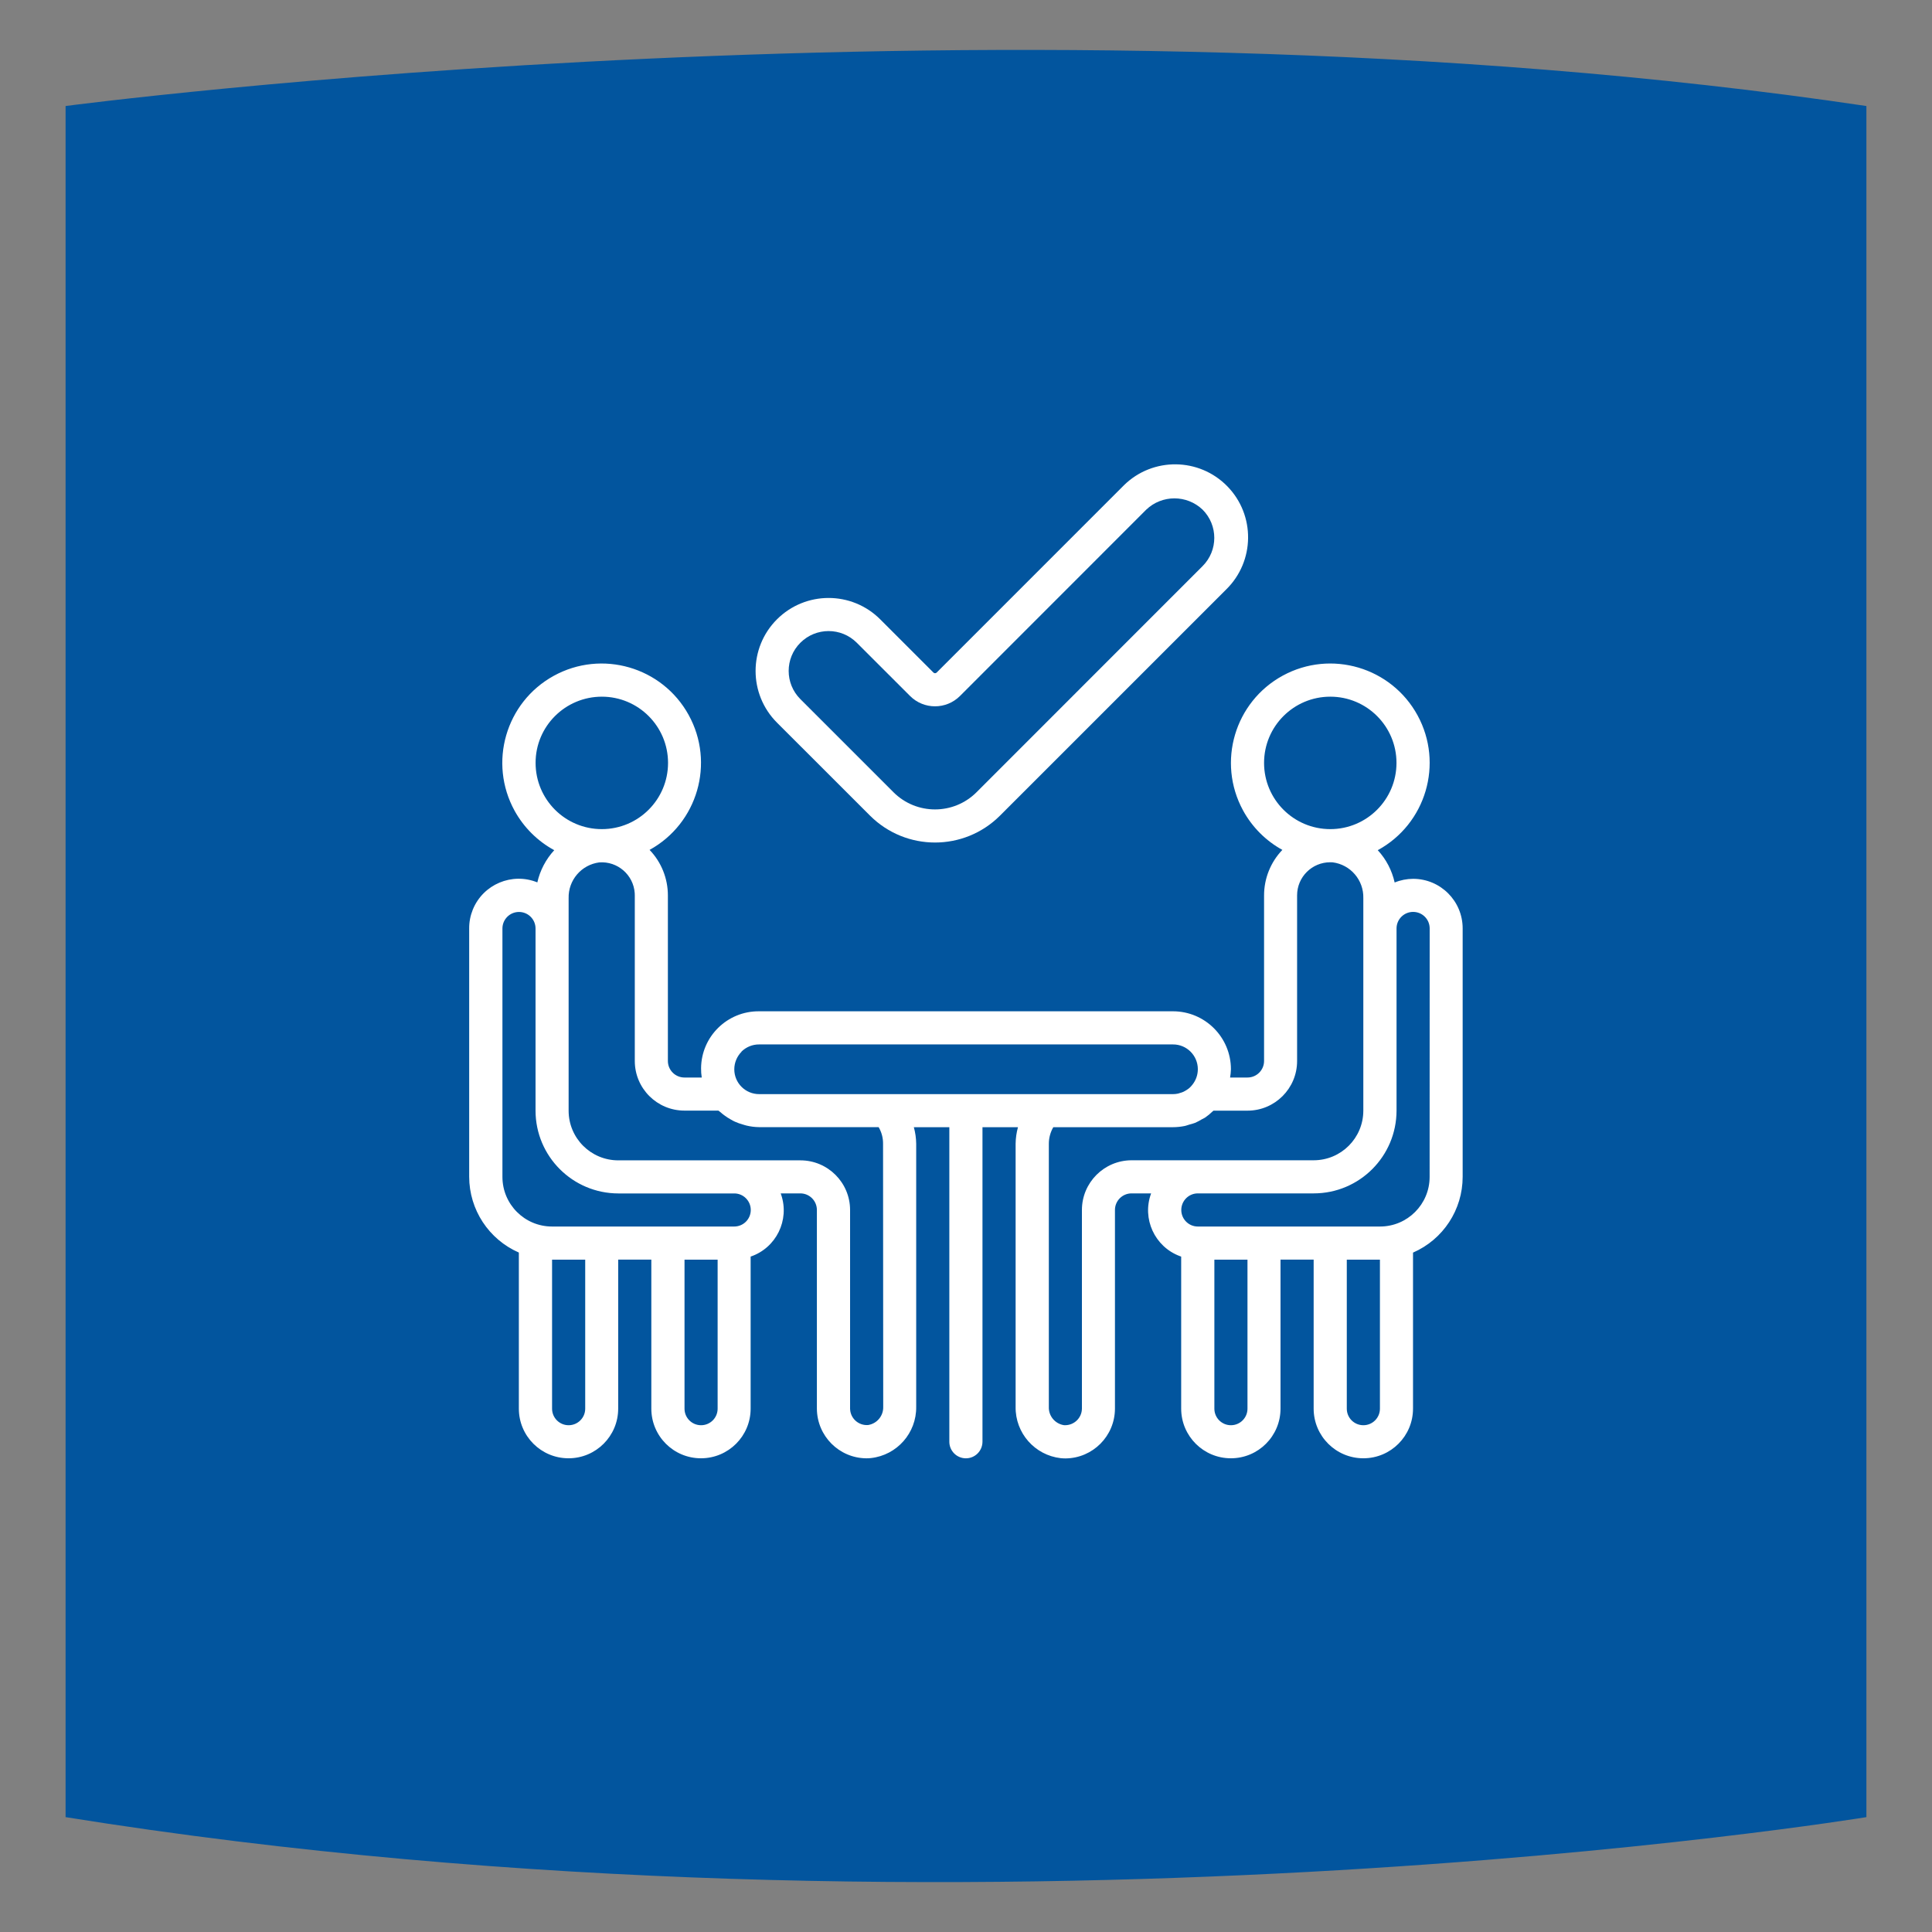 <svg width="72" height="72" viewBox="0 0 72 72" fill="none" xmlns="http://www.w3.org/2000/svg">
<rect x="0" y="0" width="72" height="72" fill="#808080" stroke="none"/>
<path d="M2.444 3.951C2.444 3.951 37.982 -0.754 69.555 3.951V67.719C69.555 67.719 36.371 73.168 2.444 67.719V3.951V3.951Z" fill="#02559E"/>
<path d="M52.661 32.751C52.425 32.753 52.193 32.798 51.975 32.888C51.874 32.438 51.658 32.022 51.345 31.684C53.141 30.706 53.806 28.458 52.83 26.662C51.852 24.865 49.604 24.201 47.808 25.177C46.012 26.154 45.347 28.402 46.323 30.199C46.661 30.82 47.171 31.333 47.79 31.673C47.353 32.128 47.108 32.737 47.108 33.368V39.539C47.108 39.879 46.832 40.156 46.49 40.156H45.842C45.86 40.054 45.869 39.951 45.873 39.848C45.873 38.655 44.906 37.688 43.713 37.688H28.287C27.106 37.678 26.138 38.626 26.127 39.807C26.125 39.924 26.134 40.041 26.152 40.156H25.508C25.168 40.156 24.89 39.881 24.89 39.539V33.368C24.89 32.737 24.646 32.128 24.208 31.673C25.999 30.686 26.651 28.435 25.664 26.644C24.678 24.853 22.426 24.201 20.635 25.187C18.844 26.174 18.193 28.426 19.179 30.217C19.521 30.836 20.032 31.345 20.655 31.684C20.344 32.022 20.126 32.436 20.025 32.884C19.082 32.501 18.005 32.954 17.62 33.898C17.53 34.121 17.483 34.358 17.485 34.6V43.855C17.487 45.081 18.214 46.188 19.336 46.679V52.495C19.336 53.518 20.165 54.346 21.188 54.346C22.21 54.346 23.038 53.518 23.038 52.495V46.942H24.273V52.495C24.273 53.518 25.101 54.346 26.123 54.346C27.146 54.346 27.974 53.518 27.974 52.495V46.829C28.924 46.507 29.434 45.473 29.111 44.521C29.106 44.505 29.101 44.489 29.095 44.474H29.826C30.166 44.474 30.443 44.75 30.443 45.092V52.497C30.449 53.514 31.268 54.337 32.283 54.347C32.341 54.347 32.4 54.346 32.458 54.338C33.428 54.23 34.157 53.404 34.144 52.427V42.624C34.141 42.415 34.112 42.208 34.056 42.007H35.379V53.73C35.379 54.07 35.656 54.347 35.996 54.347C36.337 54.347 36.612 54.072 36.614 53.73V42.007H37.937C37.881 42.208 37.852 42.415 37.849 42.624V52.429C37.834 53.404 38.561 54.23 39.53 54.342C39.591 54.347 39.649 54.351 39.708 54.351C40.727 54.342 41.548 53.516 41.551 52.497V45.092C41.551 44.752 41.827 44.474 42.169 44.474H42.899C42.55 45.416 43.031 46.463 43.972 46.813C43.988 46.818 44.005 46.823 44.019 46.829V52.495C44.019 53.518 44.849 54.346 45.871 54.346C46.894 54.346 47.721 53.518 47.721 52.495V46.942H48.956V52.495C48.956 53.518 49.786 54.346 50.809 54.346C51.831 54.346 52.659 53.518 52.659 52.495V46.681C53.782 46.192 54.509 45.083 54.509 43.857V34.601C54.511 33.579 53.683 32.751 52.661 32.751ZM49.576 25.963C50.938 25.963 52.043 27.068 52.043 28.431C52.043 29.794 50.938 30.899 49.576 30.899C48.213 30.899 47.108 29.794 47.108 28.431C47.108 27.068 48.213 25.963 49.576 25.963ZM27.632 39.191C27.806 39.019 28.044 38.921 28.289 38.923H43.715C44.224 38.921 44.638 39.334 44.64 39.843C44.64 40.054 44.57 40.257 44.438 40.423C44.404 40.468 44.366 40.509 44.323 40.547L44.285 40.577C44.246 40.606 44.204 40.633 44.161 40.657C44.141 40.667 44.122 40.678 44.1 40.689C44.06 40.707 44.019 40.721 43.976 40.732C43.952 40.739 43.931 40.748 43.907 40.754C43.844 40.768 43.781 40.775 43.717 40.775H28.291C27.779 40.775 27.365 40.361 27.365 39.85C27.365 39.605 27.463 39.37 27.635 39.195L27.632 39.191ZM22.428 25.963C23.791 25.963 24.896 27.068 24.896 28.431C24.896 29.794 23.791 30.899 22.428 30.899C21.065 30.899 19.96 29.794 19.96 28.431C19.958 27.068 21.064 25.965 22.428 25.963ZM21.809 52.497C21.809 52.837 21.533 53.114 21.191 53.114C20.851 53.114 20.574 52.839 20.574 52.497V46.944H21.809V52.497V52.497ZM26.744 52.497C26.744 52.837 26.469 53.114 26.127 53.114C25.785 53.114 25.51 52.839 25.51 52.497V46.944H26.744V52.497ZM27.979 45.092C27.979 45.432 27.704 45.709 27.362 45.709H20.574C19.552 45.709 18.724 44.881 18.724 43.859V34.603C18.724 34.263 18.999 33.986 19.341 33.986C19.681 33.986 19.958 34.261 19.958 34.603V41.391C19.96 43.094 21.341 44.474 23.044 44.476H27.364C27.702 44.474 27.979 44.752 27.979 45.092ZM32.915 52.429C32.924 52.765 32.683 53.055 32.35 53.107C32.006 53.132 31.707 52.875 31.682 52.533C31.682 52.52 31.68 52.51 31.68 52.497V45.094C31.68 44.071 30.85 43.243 29.83 43.243H23.042C22.019 43.243 21.191 42.415 21.191 41.393V33.475C21.173 32.801 21.668 32.225 22.334 32.139C23.015 32.09 23.605 32.602 23.654 33.28C23.656 33.309 23.657 33.34 23.657 33.368V39.539C23.657 40.561 24.485 41.389 25.508 41.389H26.773C26.798 41.411 26.825 41.432 26.852 41.45C26.896 41.49 26.941 41.526 26.987 41.56C27.067 41.62 27.148 41.674 27.234 41.72C27.284 41.749 27.333 41.778 27.385 41.8C27.481 41.843 27.58 41.879 27.68 41.906C27.727 41.92 27.772 41.936 27.821 41.947C27.972 41.983 28.129 42.003 28.283 42.005H32.744C32.854 42.192 32.911 42.404 32.909 42.622L32.915 52.429ZM40.32 45.092V52.497C40.315 52.841 40.032 53.116 39.688 53.113C39.674 53.113 39.659 53.113 39.645 53.111C39.314 53.057 39.074 52.765 39.087 52.43V42.624C39.087 42.408 39.145 42.194 39.253 42.007H43.713C43.855 42.007 43.997 41.992 44.136 41.965C44.203 41.953 44.266 41.926 44.33 41.908C44.395 41.89 44.469 41.872 44.536 41.846C44.624 41.807 44.71 41.762 44.793 41.711C44.829 41.69 44.867 41.675 44.903 41.654C45.005 41.584 45.101 41.506 45.189 41.42C45.2 41.409 45.212 41.402 45.223 41.391H46.489C47.511 41.391 48.339 40.563 48.339 39.541V33.367C48.339 32.684 48.893 32.134 49.574 32.134C49.604 32.134 49.635 32.135 49.666 32.137C50.332 32.224 50.825 32.8 50.807 33.473V41.389C50.807 42.412 49.979 43.24 48.956 43.24H42.172C41.15 43.241 40.32 44.071 40.32 45.092ZM46.49 52.497C46.49 52.837 46.215 53.114 45.873 53.114C45.533 53.114 45.256 52.839 45.256 52.497V46.944H46.49V52.497ZM51.426 52.497C51.426 52.837 51.151 53.114 50.809 53.114C50.467 53.114 50.191 52.839 50.191 52.497V46.944H51.426V52.497ZM53.278 43.859C53.278 44.881 52.45 45.709 51.428 45.709H44.64C44.3 45.709 44.023 45.434 44.023 45.092C44.023 44.752 44.298 44.474 44.64 44.474H48.96C50.663 44.473 52.043 43.092 52.045 41.389V34.601C52.045 34.261 52.321 33.984 52.663 33.984C53.005 33.984 53.28 34.259 53.28 34.601L53.278 43.859Z" fill="white"/>
<path d="M32.425 30.398C33.763 31.732 35.928 31.732 37.265 30.398L45.695 21.969C46.769 20.918 46.787 19.195 45.738 18.122C44.687 17.048 42.964 17.03 41.891 18.079C41.877 18.093 41.862 18.108 41.848 18.122L34.906 25.065C34.871 25.097 34.819 25.097 34.787 25.065L32.803 23.081C31.741 22.019 30.018 22.019 28.955 23.081C27.893 24.143 27.893 25.866 28.955 26.93L32.425 30.398ZM29.828 23.953C30.409 23.373 31.349 23.373 31.93 23.953L33.914 25.936C34.428 26.451 35.262 26.451 35.777 25.936L42.716 18.994C43.304 18.432 44.23 18.432 44.818 18.994C45.398 19.575 45.398 20.515 44.818 21.096L36.392 29.525C35.537 30.378 34.153 30.378 33.298 29.525L29.828 26.055C29.246 25.474 29.246 24.532 29.828 23.953Z" fill="white"/>
</svg>

